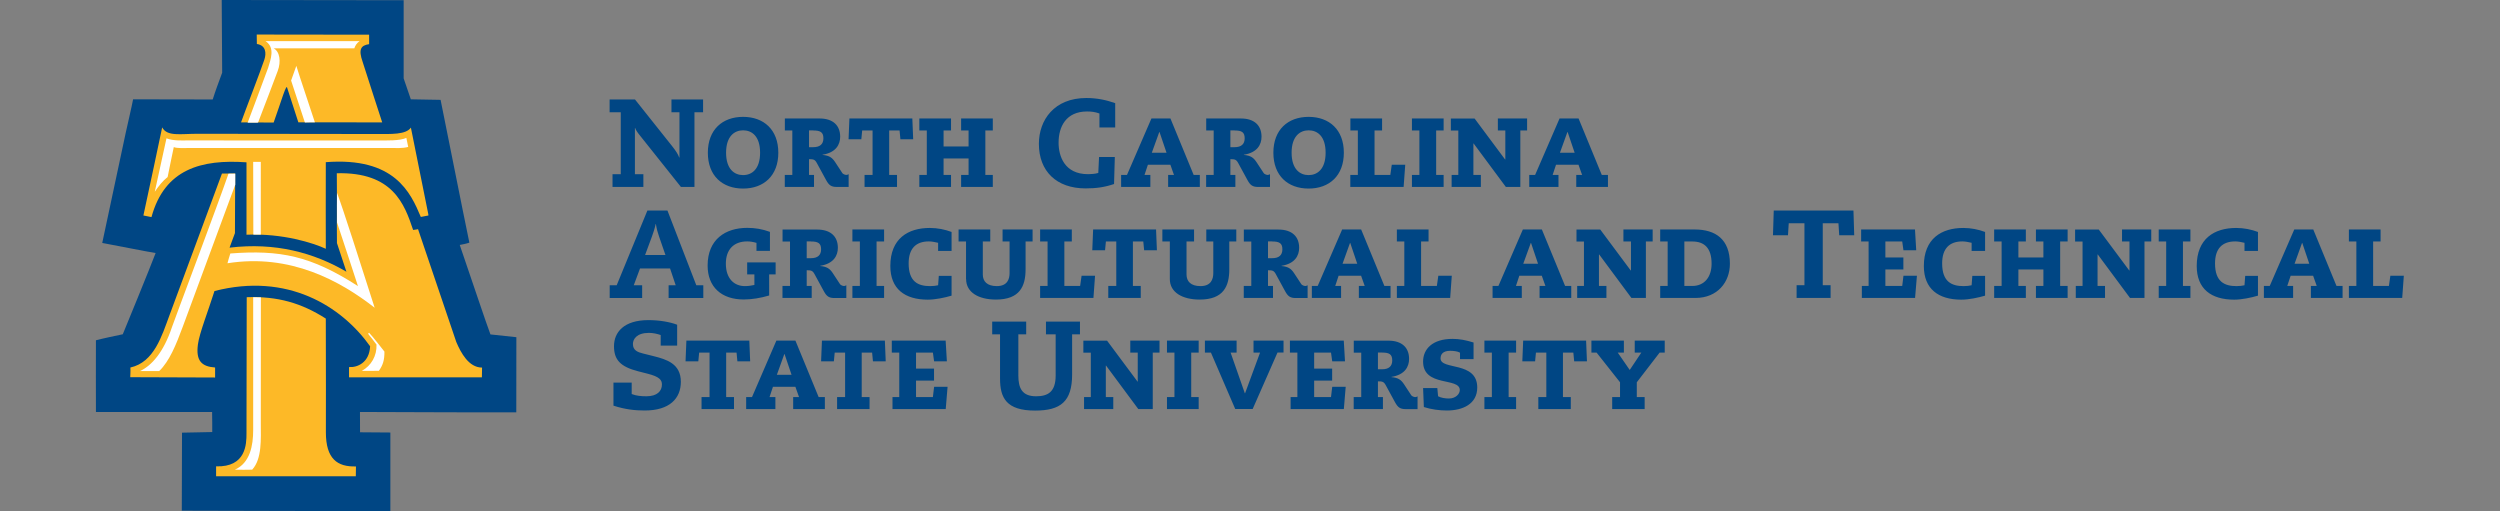 <?xml version="1.0" encoding="UTF-8" standalone="no"?>
<!-- Generator: Adobe Illustrator 22.0.1, SVG Export Plug-In . SVG Version: 6.00 Build 0)  -->

<svg
   version="1.1"
   id="Layer_1"
   x="0px"
   y="0px"
   width="417.251"
   height="85.333"
   viewBox="0 0 417.251 85.333"
   enable-background="new 0 0 300.1 66.45"
   xml:space="preserve"
   sodipodi:docname="ncat-with-text.svg"
   inkscape:version="1.1.1 (c3084ef, 2021-09-22)"
   xmlns:inkscape="http://www.inkscape.org/namespaces/inkscape"
   xmlns:sodipodi="http://sodipodi.sourceforge.net/DTD/sodipodi-0.dtd"
   xmlns="http://www.w3.org/2000/svg"
   xmlns:svg="http://www.w3.org/2000/svg"><rect x="0" y="0" width="417.251" height="85.333" fill="#808080" stroke="none"/><defs
   id="defs568" /><sodipodi:namedview
   id="namedview566"
   pagecolor="#ffffff"
   bordercolor="#666666"
   borderopacity="1.0"
   inkscape:pageshadow="2"
   inkscape:pageopacity="0.0"
   inkscape:pagecheckerboard="0"
   showgrid="false"
   fit-margin-top="0"
   fit-margin-left="16"
   fit-margin-right="16"
   fit-margin-bottom="0"
   inkscape:zoom="3.7554148"
   inkscape:cx="208.63208"
   inkscape:cy="42.472006"
   inkscape:window-width="1296"
   inkscape:window-height="847"
   inkscape:window-x="0"
   inkscape:window-y="25"
   inkscape:window-maximized="0"
   inkscape:current-layer="Layer_1" />
<g
   id="g563"
   transform="matrix(1.284,0,0,1.284,15.934,-0.039)">
	<g
   id="g559">
		<path
   fill="#004684"
   d="m 11.22,66.41 c 0.01,-4.36 0.03,-8.14 0.03,-10.14 0.74,0 3.35,-0.08 3.93,-0.08 0,-0.33 0,-2.18 -0.02,-2.61 -6.44,0 -11.45,0 -15.1,0 -0.02,-0.83 0,-8.31 0,-9.32 0.95,-0.25 2.66,-0.61 3.49,-0.78 0.27,-0.64 3.67,-8.94 4.27,-10.56 -0.73,-0.1 -5.52,-1.05 -6.94,-1.31 1,-4.65 2.06,-9.7 3.06,-14.35 0.14,-0.67 0.83,-3.61 0.95,-4.32 4.52,0 8.83,0.02 10.35,0.02 0.36,-1.16 0.8,-2.3 1.23,-3.48 -0.02,-1.03 -0.04,-8.42 -0.06,-9.45 1.01,0 23.28,0.03 23.65,0.03 0,3.32 0,6.85 0,10.16 0.33,0.99 0.7,2.07 0.93,2.72 0.49,0 3.5,0.07 3.87,0.07 0.95,4.69 1.9,9.51 2.85,14.2 0.28,1.38 0.61,2.98 0.89,4.36 -0.42,0.15 -0.94,0.24 -1.25,0.3 1.75,5.11 3.38,10 3.99,11.63 0.92,0.11 2.66,0.28 3.37,0.36 0,1.2 -0.01,9 -0.01,9.77 -6.55,0.02 -16.96,-0.05 -20.32,-0.05 0,0.96 0.01,1.72 0.01,2.64 0.67,0 2.96,0.03 3.94,0.03 0,6.67 0,10.23 0,10.23 C 26.74,66.45 15.31,66.41 11.22,66.41"
   id="path553" />
		<path
   fill="#fdb927"
   d="m 15.68,60.65 c 3.89,0.12 3.95,-2.9 3.95,-4.25 0,-1.14 0.03,-17.1 0.03,-17.74 4.04,-0.14 7.11,0.76 10.28,2.78 0.03,5.31 0.01,13.36 0.01,14.78 0,3.46 1.49,4.51 3.91,4.44 0,0.55 -0.02,0.88 -0.02,1.28 H 15.68 Z M 4.52,49.06 c 3.7,0.02 7.33,0.02 11.03,0.04 v -1.3 c -1.73,-0.12 -2.53,-0.85 -2.23,-3.02 0.19,-1.44 1.31,-4.27 2.15,-6.92 9.46,-2.43 16.48,1.92 20.23,7.18 -0.09,2.12 -1.67,2.79 -2.74,2.7 v 1.34 c 5.27,0.01 17.27,0 17.27,0 0.02,-0.39 0,-0.88 0.02,-1.27 -1.74,0 -2.77,-1.96 -3.35,-3.33 -1.66,-4.9 -3.31,-9.76 -4.97,-14.66 -0.16,0.04 -0.35,0.06 -0.64,0.1 -1.13,-3.39 -2.65,-7.55 -9.92,-7.37 0.04,3.11 -0.02,5.97 0.02,9.08 0.39,1.13 0.84,2.59 1.23,3.72 -4.24,-2.48 -9.24,-3.84 -15.19,-3.13 0.21,-0.62 0.49,-1.28 0.7,-1.89 0,-3.01 0.03,-7 0.03,-7.75 -0.52,0 -1.24,0.01 -1.72,0.01 -2.26,6.09 -4.56,12.33 -6.82,18.42 -0.99,2.66 -1.99,6.11 -5.08,6.79 0.03,0.62 -0.02,0.93 -0.02,1.26 M 7.28,28.25 c 1.71,-6.27 6.51,-7.53 12.35,-7.12 v 9.41 c 4.73,-0.2 8.7,1.08 10.31,1.83 0,-2.76 -0.02,-7.51 0,-11.26 8.95,-0.69 11.02,3.96 12.35,7.12 0.33,-0.06 0.66,-0.12 0.99,-0.19 -0.01,-0.06 -0.01,-0.12 -0.02,-0.18 -0.75,-3.75 -1.51,-7.49 -2.26,-11.24 -0.65,0.93 -2.59,0.83 -4.48,0.83 -5.97,0 -17.28,-0.03 -23.25,-0.03 -2.25,0 -3.96,0.38 -4.6,-0.83 -0.28,1.39 -1.74,8.18 -2.44,11.45 0.54,0.12 0.76,0.15 1.05,0.21 m 13.7,-22.5 c 1.18,0.17 1.25,1.2 0.97,2.04 -0.46,1.39 -2.6,6.93 -3.03,8.15 0.47,0 3.74,0.02 4.24,0.02 0.39,-1.15 0.84,-2.39 1.22,-3.55 0.07,-0.18 0.39,-1.16 0.51,-1.05 0.49,1.52 0.99,3.05 1.48,4.57 0.6,0 10.07,0.01 10.9,0.01 C 36.88,14.82 35.52,10.48 34.73,8.08 34.15,6.43 34.5,5.93 35.57,5.77 V 4.54 c -0.91,0 -13.53,-0.02 -14.61,-0.02 0.01,0.45 0.02,0.87 0.02,1.23"
   id="path555" />
		<path
   fill="#ffffff"
   d="m 22.45,8.83 c 0.3,-1.04 0.95,-2.6 -0.34,-3.45 h 12.22 c -0.35,0.23 -0.58,0.6 -0.68,0.93 h -10.5 c 0.8,0.39 1.01,1.72 0.53,2.97 -0.12,0.32 -1.88,4.99 -2.55,6.69 -0.23,0 -1.04,0.01 -1.35,0.01 0.34,-0.84 1.67,-4.49 2.67,-7.15 m 3.66,-0.24 c -0.08,0.22 -0.53,1.5 -0.68,1.91 0.58,1.77 1.21,3.68 1.79,5.45 0.27,0 0.94,-0.03 1.3,-0.02 -0.37,-1.17 -2.05,-6.12 -2.41,-7.34 m -8.95,25.66 c 8.18,-1.3 14.68,2.31 19.13,5.78 -1.94,-6.07 -4.1,-12.84 -4.89,-14.93 -0.02,0.66 0,2.51 0,3.85 0.87,2.59 2.27,6.9 2.72,8.27 -6.14,-3.95 -10.13,-4.73 -16.59,-4.24 -0.15,0.49 -0.28,0.89 -0.37,1.27 M 20.5,21.07 c 0,3.1 0.02,7.92 0.02,9.45 0.33,0 0.66,0.02 0.97,0 V 21.07 H 20.5 M 9.94,42.56 c -1.1,3.29 -2.64,4.99 -4.14,5.7 h 2.49 c 1.33,-1.3 2.17,-3.36 3.08,-5.82 1.97,-5.32 6.62,-17.91 6.8,-18.4 V 22.6 c -0.16,0 -0.52,0.01 -0.88,0.01 -1.25,3.66 -7.09,19.17 -7.35,19.95 m 26.59,2.26 c 0.06,1.44 -0.67,2.74 -1.91,3.42 0.66,0 1.9,-0.01 2.22,-0.01 0.49,-0.69 0.74,-1.35 0.72,-2.5 -0.34,-0.42 -1.5,-1.95 -2,-2.45 -0.02,0.04 -0.1,0.1 -0.12,0.14 0.23,0.29 0.76,0.93 1.09,1.4 M 20.5,55.95 c 0,1.97 -0.4,4.26 -2.38,5.13 0.47,0.02 1.78,0.02 2.25,0 1.3,-1.41 1.12,-3.99 1.12,-6.05 0,-4.47 0.01,-17.42 0.01,-16.35 -0.31,-0.02 -0.69,0.01 -1,-0.01 V 55.95 Z M 9.38,23.04 c 0.35,-1.65 0.68,-3.43 0.8,-3.89 0.39,0.18 1.42,0.12 1.98,0.12 h 26.37 c 0.41,0 1.41,0.06 2.12,-0.14 -0.08,-0.37 -0.19,-0.94 -0.24,-1.17 -0.94,0.4 -2.64,0.31 -3.18,0.33 -0.54,0.02 -24.68,-0.01 -25.26,-0.01 -0.58,0 -1.83,0.09 -2.74,-0.27 0,0.02 -1.13,5.15 -1.52,6.94 0.5,-0.73 1.03,-1.41 1.67,-1.91"
   id="path557" />
	</g>
	<path
   fill="#004684"
   d="m 67.22,22.67 h 1.06 v -8.05 h -1.45 v -1.66 h 3.3 l 4.79,6.02 c 0.5,0.63 0.81,1.09 0.96,1.53 h 0.03 v -5.89 h -1.04 v -1.66 h 4.11 v 1.66 h -1.12 v 9.71 H 76.1 l -5.41,-6.79 c -0.28,-0.34 -0.5,-0.71 -0.54,-0.88 h -0.03 v 6.01 h 1.1 v 1.66 h -4.01 v -1.66 z m 16.96,-7.45 c -2.69,0 -4.58,1.67 -4.58,4.66 0,2.99 1.88,4.66 4.58,4.66 2.69,0 4.58,-1.67 4.58,-4.66 0,-2.99 -1.89,-4.66 -4.58,-4.66 m 0,7.57 c -1.12,0 -2.21,-0.76 -2.21,-2.91 0,-2.14 1.09,-2.91 2.21,-2.91 1.14,0 2.21,0.76 2.21,2.91 0,2.14 -1.07,2.91 -2.21,2.91 m 6.39,-0.02 H 89.6 v 1.56 h 3.8 v -1.56 h -0.65 v -2.05 c 0.55,0 0.76,0.03 1.01,0.49 l 1.22,2.24 c 0.36,0.65 0.65,0.88 1.38,0.88 h 1.54 v -1.66 c -0.1,0.05 -0.19,0.1 -0.29,0.1 -0.19,0 -0.45,-0.13 -0.52,-0.23 L 96.13,21.08 C 95.76,20.53 95.4,20.25 94.51,20.17 v -0.03 c 1.75,-0.28 2.29,-1.33 2.29,-2.34 0,-1.43 -0.89,-2.37 -2.69,-2.37 h -4.5 v 1.56 h 0.97 v 5.78 z m 2.73,-5.78 c 0.91,0 1.32,0.21 1.32,1.02 0,0.75 -0.44,1.15 -1.32,1.15 h -0.55 v -2.18 h 0.55 z m 7.69,5.78 h -1.02 v 1.56 h 4.22 v -1.56 h -1.02 v -5.78 h 1.35 l 0.11,1.14 h 1.66 l -0.11,-2.7 H 98 l -0.11,2.7 h 1.66 l 0.11,-1.14 h 1.35 v 5.78 z m 7.07,0 h -0.97 v 1.56 h 4.12 v -1.56 h -0.97 v -2.14 h 3.25 v 2.14 h -0.97 v 1.56 h 4.12 v -1.56 h -0.97 v -5.78 h 0.97 v -1.56 h -4.12 v 1.56 h 0.97 v 2.08 h -3.25 v -2.08 h 0.97 v -1.56 h -4.12 v 1.56 h 0.97 z m 22.29,-0.26 c -0.41,0.13 -1.01,0.16 -1.33,0.16 -3.08,0 -3.83,-2.37 -3.83,-4.09 0,-2.08 0.97,-4.06 3.7,-4.06 0.59,0 1.04,0.06 1.61,0.26 v 1.82 h 2.05 v -3.16 c -1.1,-0.39 -2.31,-0.67 -3.75,-0.67 -4.19,0 -6.17,2.87 -6.17,5.96 0,3.54 2.27,5.79 6.07,5.79 1.36,0 2.47,-0.15 3.7,-0.57 l 0.1,-3.51 h -2.05 z m 3.73,0.26 h -0.76 v 1.56 h 3.8 v -1.56 h -0.76 l 0.44,-1.33 h 2.92 l 0.47,1.33 h -0.76 v 1.56 h 4.12 v -1.56 h -0.8 l -3.02,-7.34 h -2.47 z m 3.23,-2.89 0.97,-2.69 h 0.03 l 0.91,2.69 z m 8.03,2.89 h -0.97 v 1.56 h 3.8 v -1.56 h -0.65 v -2.05 c 0.55,0 0.76,0.03 1.01,0.49 l 1.22,2.24 c 0.36,0.65 0.65,0.88 1.38,0.88 h 1.54 v -1.66 c -0.1,0.05 -0.19,0.1 -0.29,0.1 -0.19,0 -0.45,-0.13 -0.52,-0.23 l -0.96,-1.46 c -0.37,-0.55 -0.73,-0.83 -1.62,-0.91 v -0.03 c 1.75,-0.28 2.29,-1.33 2.29,-2.34 0,-1.43 -0.89,-2.37 -2.69,-2.37 h -4.5 v 1.56 h 0.97 v 5.78 z m 2.73,-5.78 c 0.91,0 1.31,0.21 1.31,1.02 0,0.75 -0.44,1.15 -1.31,1.15 h -0.55 v -2.18 h 0.55 z m 9.62,-1.77 c -2.69,0 -4.58,1.67 -4.58,4.66 0,2.99 1.88,4.66 4.58,4.66 2.69,0 4.58,-1.67 4.58,-4.66 0,-2.99 -1.89,-4.66 -4.58,-4.66 m 0,7.57 c -1.12,0 -2.21,-0.76 -2.21,-2.91 0,-2.14 1.09,-2.91 2.21,-2.91 1.14,0 2.21,0.76 2.21,2.91 0,2.14 -1.08,2.91 -2.21,2.91 m 6.39,-0.02 h -0.97 v 1.56 h 6.93 l 0.21,-2.89 h -1.75 l -0.19,1.33 h -2.05 v -5.78 h 0.98 v -1.56 h -4.12 v 1.56 h 0.97 v 5.78 z m 8.01,0 h -0.97 v 1.56 h 4.12 v -1.56 h -0.97 v -5.78 h 0.97 v -1.56 h -4.12 v 1.56 h 0.97 z m 5.07,0 h -0.88 v 1.56 h 3.8 v -1.56 h -0.97 v -4.09 h 0.03 l 4.19,5.65 h 1.88 v -7.34 h 0.88 v -1.56 h -3.8 v 1.56 h 0.97 v 3.77 h -0.03 l -3.96,-5.32 h -3.09 V 17 h 0.97 v 5.77 z m 9.97,0 h -0.76 v 1.56 h 3.8 v -1.56 h -0.76 l 0.44,-1.33 h 2.92 l 0.47,1.33 h -0.76 v 1.56 h 4.12 v -1.56 h -0.8 l -3.02,-7.34 h -2.47 z m 3.23,-2.89 0.97,-2.69 h 0.03 l 0.91,2.69 z M 75.42,37.11 H 74.5 v 1.66 h 4.51 V 37.11 H 78.1 L 74.35,27.4 h -2.61 l -3.99,9.71 h -0.91 v 1.66 h 4.22 v -1.66 h -1.09 l 0.81,-2.18 h 3.91 z m -1.33,-3.93 h -2.65 l 0.88,-2.37 c 0.19,-0.52 0.37,-1.06 0.5,-1.66 h 0.03 c 0.08,0.6 0.24,1.15 0.42,1.66 z m 11.56,3.89 c -0.36,0.07 -0.71,0.15 -1.23,0.15 -1.4,0 -2.48,-0.97 -2.48,-2.92 0,-1.8 0.99,-2.89 2.78,-2.89 0.37,0 0.75,0.06 1.2,0.19 v 1.04 h 1.75 v -2.47 c -0.99,-0.36 -1.92,-0.52 -2.95,-0.52 -2.83,0 -5.15,1.49 -5.15,4.9 0,2.81 1.83,4.41 4.69,4.41 1.07,0 2.19,-0.19 3.31,-0.52 V 35.7 h 0.84 v -1.56 h -3.7 v 1.56 h 0.94 z m 4.62,0.13 H 89.3 v 1.56 h 3.8 V 37.2 h -0.65 v -2.04 c 0.55,0 0.76,0.03 1.01,0.49 l 1.22,2.24 c 0.36,0.65 0.65,0.88 1.38,0.88 h 1.54 v -1.66 c -0.1,0.05 -0.2,0.1 -0.29,0.1 -0.19,0 -0.45,-0.13 -0.52,-0.23 L 95.83,35.52 C 95.46,34.97 95.1,34.69 94.21,34.61 v -0.03 c 1.75,-0.28 2.29,-1.33 2.29,-2.34 0,-1.43 -0.89,-2.37 -2.69,-2.37 h -4.5 v 1.56 h 0.97 V 37.2 Z M 93,31.42 c 0.91,0 1.32,0.21 1.32,1.02 0,0.75 -0.44,1.15 -1.32,1.15 H 92.45 V 31.41 H 93 Z m 6.36,5.78 h -0.97 v 1.56 h 4.12 V 37.2 h -0.98 v -5.78 h 0.98 v -1.56 h -4.12 v 1.56 h 0.97 z m 10.17,-0.09 c -0.31,0.07 -0.63,0.11 -1.04,0.11 -1.54,0 -2.79,-0.55 -2.79,-2.95 0,-1.92 0.93,-2.86 2.63,-2.86 0.42,0 0.83,0.1 1.2,0.18 v 1.06 h 1.75 v -2.47 c -0.86,-0.32 -1.82,-0.52 -2.83,-0.52 -2.83,0 -5.13,1.38 -5.13,4.95 0,2.97 1.88,4.37 4.87,4.37 0.99,0 2.21,-0.26 3.09,-0.52 v -2.57 h -1.66 z m 3.64,-0.8 c 0,1.72 1.62,2.66 3.88,2.66 3.1,0 3.85,-1.74 3.85,-3.93 v -3.62 h 0.91 v -1.56 h -3.9 v 1.56 h 0.91 v 4.11 c 0,0.81 -0.31,1.69 -1.66,1.69 -1.28,0 -1.82,-0.63 -1.82,-1.51 v -4.29 h 0.97 v -1.56 h -4.12 v 1.56 h 0.97 v 4.89 z m 10.59,0.89 h -0.97 v 1.56 h 6.93 l 0.21,-2.89 h -1.75 l -0.19,1.33 h -2.05 v -5.78 h 0.97 v -1.56 h -4.12 v 1.56 h 0.97 z m 8.91,0 h -1.02 v 1.56 h 4.22 V 37.2 h -1.02 v -5.78 h 1.35 l 0.11,1.14 h 1.66 l -0.11,-2.7 h -8.18 l -0.11,2.7 h 1.66 l 0.11,-1.14 h 1.35 v 5.78 z m 6.98,-0.89 c 0,1.72 1.62,2.66 3.88,2.66 3.1,0 3.85,-1.74 3.85,-3.93 v -3.62 h 0.91 v -1.56 h -3.9 v 1.56 h 0.91 v 4.11 c 0,0.81 -0.31,1.69 -1.66,1.69 -1.28,0 -1.82,-0.63 -1.82,-1.51 v -4.29 h 0.98 v -1.56 h -4.12 v 1.56 h 0.97 z m 10.58,0.89 h -0.97 v 1.56 h 3.8 V 37.2 h -0.65 v -2.04 c 0.55,0 0.76,0.03 1.01,0.49 l 1.22,2.24 c 0.36,0.65 0.65,0.88 1.38,0.88 h 1.54 v -1.66 c -0.1,0.05 -0.2,0.1 -0.29,0.1 -0.19,0 -0.45,-0.13 -0.52,-0.23 l -0.96,-1.46 c -0.37,-0.55 -0.73,-0.83 -1.62,-0.91 v -0.03 c 1.75,-0.28 2.29,-1.33 2.29,-2.34 0,-1.43 -0.89,-2.37 -2.69,-2.37 h -4.5 v 1.56 h 0.97 v 5.77 z m 2.73,-5.78 c 0.91,0 1.32,0.21 1.32,1.02 0,0.75 -0.44,1.15 -1.32,1.15 h -0.55 v -2.18 h 0.55 z m 5.91,5.78 h -0.76 v 1.56 h 3.8 V 37.2 h -0.76 l 0.44,-1.33 h 2.92 l 0.47,1.33 h -0.76 v 1.56 h 4.12 V 37.2 h -0.8 l -3.02,-7.34 h -2.47 z m 3.23,-2.89 0.97,-2.7 h 0.03 l 0.91,2.7 z m 8.03,2.89 h -0.97 v 1.56 h 6.93 l 0.21,-2.89 h -1.75 l -0.19,1.33 h -2.05 v -5.78 h 0.97 v -1.56 h -4.12 v 1.56 h 0.97 z m 12.23,0 h -0.76 v 1.56 h 3.8 V 37.2 h -0.76 l 0.44,-1.33 H 188 l 0.47,1.33 h -0.76 v 1.56 h 4.12 V 37.2 h -0.8 l -3.02,-7.34 h -2.47 z m 3.23,-2.89 0.98,-2.7 h 0.03 l 0.91,2.7 z m 7.89,2.89 h -0.88 v 1.56 h 3.8 V 37.2 h -0.97 v -4.09 h 0.03 l 4.19,5.65 h 1.88 v -7.34 h 0.88 v -1.56 h -3.8 v 1.56 h 0.98 v 3.77 h -0.03 l -3.96,-5.32 h -3.09 v 1.56 h 0.97 z m 10.88,0 h -0.97 v 1.56 h 4.58 c 2.87,0 4.48,-2.06 4.48,-4.45 0,-3.18 -1.87,-4.45 -4.56,-4.45 h -4.5 v 1.56 h 0.97 z m 2.17,-5.78 h 1.04 c 1.54,0 2.5,0.83 2.5,2.89 0,1.75 -0.96,2.89 -2.5,2.89 h -1.04 z m 20.13,-0.81 h 1.95 l -0.1,-3.21 h -10.36 l -0.1,3.21 H 220 l 0.1,-1.56 h 2.04 v 8.05 h -1.02 v 1.66 h 4.42 V 37.1 h -1.02 v -8.05 h 2.04 z m 3.82,6.59 h -0.88 v 1.56 h 6.92 l 0.24,-2.89 h -1.75 l -0.16,1.33 h -2.19 V 35.06 H 235 V 33.5 h -2.34 v -2.08 h 2.19 l 0.16,1.14 h 1.66 l -0.16,-2.7 h -7 v 1.56 h 0.97 z m 13.39,-0.09 c -0.31,0.07 -0.63,0.11 -1.04,0.11 -1.54,0 -2.79,-0.55 -2.79,-2.95 0,-1.92 0.93,-2.86 2.63,-2.86 0.42,0 0.83,0.1 1.2,0.18 v 1.06 h 1.75 v -2.47 c -0.86,-0.32 -1.82,-0.52 -2.83,-0.52 -2.83,0 -5.13,1.38 -5.13,4.95 0,2.97 1.88,4.37 4.87,4.37 0.99,0 2.21,-0.26 3.09,-0.52 v -2.57 h -1.66 z m 3.9,0.09 h -0.97 v 1.56 h 4.12 V 37.2 h -0.97 v -2.14 h 3.25 v 2.14 h -0.97 v 1.56 h 4.12 V 37.2 h -0.97 v -5.78 h 0.97 v -1.56 h -4.12 v 1.56 h 0.97 v 2.08 h -3.25 v -2.08 h 0.97 v -1.56 h -4.12 v 1.56 h 0.97 z m 10.52,0 h -0.88 v 1.56 h 3.8 V 37.2 h -0.97 v -4.09 h 0.03 l 4.19,5.65 h 1.88 v -7.34 h 0.88 v -1.56 h -3.8 v 1.56 h 0.97 v 3.77 h -0.03 l -3.96,-5.32 h -3.08 v 1.56 h 0.97 z m 10.87,0 h -0.97 v 1.56 h 4.12 V 37.2 h -0.97 v -5.78 h 0.97 v -1.56 h -4.12 v 1.56 h 0.97 z m 10.18,-0.09 c -0.31,0.07 -0.63,0.11 -1.04,0.11 -1.54,0 -2.79,-0.55 -2.79,-2.95 0,-1.92 0.93,-2.86 2.63,-2.86 0.42,0 0.83,0.1 1.2,0.18 v 1.06 h 1.75 v -2.47 c -0.86,-0.32 -1.82,-0.52 -2.83,-0.52 -2.83,0 -5.13,1.38 -5.13,4.95 0,2.97 1.88,4.37 4.87,4.37 0.99,0 2.21,-0.26 3.09,-0.52 v -2.57 h -1.66 z m 3.28,0.09 h -0.76 v 1.56 h 3.8 V 37.2 h -0.76 l 0.44,-1.33 h 2.92 l 0.47,1.33 h -0.76 v 1.56 h 4.12 V 37.2 h -0.79 l -3.02,-7.34 h -2.47 z m 3.23,-2.89 0.97,-2.7 h 0.03 l 0.91,2.7 z m 8.03,2.89 h -0.97 v 1.56 h 6.93 l 0.21,-2.89 h -1.75 l -0.19,1.33 h -2.05 v -5.78 h 0.97 v -1.56 h -4.12 v 1.56 h 0.97 z M 73.47,44.95 h 2.14 v -2.71 c -0.97,-0.37 -2.35,-0.6 -3.73,-0.6 -3.21,0 -4.48,1.59 -4.48,3.39 0,1.75 0.8,2.66 3.13,3.26 l 1.25,0.32 c 1.53,0.39 1.85,0.81 1.85,1.4 0,0.86 -0.62,1.53 -2.01,1.53 -0.67,0 -1.32,-0.05 -1.92,-0.29 v -1.49 h -2.37 v 3 c 1.53,0.5 2.83,0.63 4.07,0.63 3.23,0 4.69,-1.57 4.69,-3.73 0,-2.35 -1.85,-2.91 -3.52,-3.33 l -1.36,-0.34 c -0.75,-0.18 -1.35,-0.42 -1.35,-1.25 0,-0.63 0.5,-1.44 2.08,-1.44 0.55,0 1.1,0.13 1.53,0.28 z m 6.33,6.69 H 78.78 V 53.2 H 83 v -1.56 h -1.02 v -5.78 h 1.35 L 83.44,47 H 85.1 L 84.99,44.3 H 76.81 L 76.7,47 h 1.66 l 0.11,-1.14 h 1.35 v 5.78 z m 5.54,0 h -0.76 v 1.56 h 3.8 v -1.56 h -0.76 l 0.44,-1.33 h 2.92 l 0.47,1.33 h -0.76 v 1.56 h 4.12 V 51.64 H 94 L 90.98,44.3 h -2.47 z m 3.23,-2.89 0.97,-2.7 h 0.03 l 0.91,2.7 z m 8.85,2.89 H 96.4 v 1.56 h 4.22 V 51.64 H 99.6 v -5.78 h 1.35 l 0.11,1.14 h 1.66 l -0.11,-2.7 H 94.43 L 94.32,47 h 1.66 l 0.11,-1.14 h 1.35 v 5.78 z m 7.06,0 h -0.88 v 1.56 h 6.92 l 0.24,-2.89 h -1.75 l -0.16,1.33 h -2.19 V 49.5 H 109 v -1.56 h -2.34 v -2.08 h 2.19 l 0.16,1.14 h 1.66 l -0.16,-2.7 h -7 v 1.56 h 0.97 z m 19.08,-8.15 h 1.25 v 5.34 c 0,2.18 -1.04,2.71 -2.55,2.71 -1.82,0 -2.3,-1.06 -2.3,-2.71 v -5.34 h 1.02 v -1.66 h -4.42 v 1.66 h 1.02 v 5.75 c 0,2.5 0.81,4.16 4.55,4.16 3.33,0 4.82,-1.17 4.82,-4.71 v -5.2 h 1.02 v -1.66 h -4.42 v 1.66 z m 5.82,8.15 h -0.88 v 1.56 h 3.8 v -1.56 h -0.97 v -4.09 h 0.03 l 4.19,5.65 h 1.88 v -7.34 h 0.88 V 44.3 h -3.8 v 1.56 h 0.97 v 3.77 h -0.03 l -3.96,-5.32 h -3.08 v 1.56 h 0.97 z m 10.87,0 h -0.97 v 1.56 h 4.12 v -1.56 h -0.97 v -5.78 h 0.97 V 44.3 h -4.12 v 1.56 h 0.97 z m 7.9,1.55 h 2.27 l 3.23,-7.34 h 0.78 V 44.3 h -3.9 v 1.56 h 0.85 l -1.95,5.29 h -0.03 l -1.85,-5.29 h 0.78 V 44.3 h -4.12 v 1.56 h 0.78 z m 8.08,-1.55 h -0.88 v 1.56 h 6.92 l 0.24,-2.89 h -1.75 l -0.16,1.33 h -2.19 V 49.5 h 2.34 v -1.56 h -2.34 v -2.08 h 2.19 l 0.16,1.14 h 1.66 l -0.16,-2.7 h -7 v 1.56 h 0.97 z m 8.29,0 h -0.97 v 1.56 h 3.8 V 51.64 H 166.7 V 49.6 c 0.55,0 0.76,0.03 1.01,0.49 l 1.22,2.24 c 0.36,0.65 0.65,0.88 1.38,0.88 h 1.54 v -1.66 c -0.1,0.05 -0.19,0.1 -0.29,0.1 -0.19,0 -0.45,-0.13 -0.52,-0.23 l -0.96,-1.46 c -0.37,-0.55 -0.73,-0.83 -1.62,-0.91 v -0.03 c 1.75,-0.28 2.29,-1.33 2.29,-2.34 0,-1.43 -0.89,-2.37 -2.69,-2.37 h -4.5 v 1.56 h 0.97 v 5.77 z m 2.73,-5.78 c 0.91,0 1.31,0.21 1.31,1.02 0,0.75 -0.44,1.15 -1.31,1.15 h -0.55 v -2.18 h 0.55 z m 11.88,0.87 v -2.18 c -1.01,-0.31 -1.82,-0.47 -2.74,-0.47 -2.61,0 -3.82,1.33 -3.82,2.95 0,3.36 4.77,2.01 4.77,3.7 0,0.52 -0.54,1.1 -1.41,1.1 -0.47,0 -1.02,-0.08 -1.41,-0.29 l -0.1,-1.07 h -1.85 l 0.1,2.47 c 0.96,0.31 2.04,0.45 3,0.45 2.03,0 3.94,-0.83 3.94,-2.99 0,-3.46 -4.77,-2.22 -4.77,-3.78 0,-0.5 0.28,-0.99 1.25,-0.99 0.39,0 0.94,0.05 1.28,0.24 v 0.84 h 1.76 z m 2.38,4.91 h -0.97 v 1.56 h 4.12 v -1.56 h -0.97 v -5.78 h 0.97 V 44.3 h -4.12 v 1.56 h 0.97 z m 7.06,0 h -1.02 v 1.56 h 4.22 v -1.56 h -1.02 v -5.78 h 1.35 l 0.11,1.14 h 1.66 l -0.11,-2.7 h -8.18 l -0.11,2.7 h 1.66 l 0.11,-1.14 h 1.35 v 5.78 z m 5.88,-5.78 h 0.67 l 3.05,3.86 v 1.92 h -1.02 v 1.56 h 4.22 v -1.56 h -1.02 v -1.92 l 2.97,-3.86 h 0.66 V 44.3 h -3.9 v 1.56 h 0.86 l -1.51,2.26 -1.56,-2.26 h 0.8 V 44.3 h -4.22 z"
   id="path561" />
</g>
</svg>
